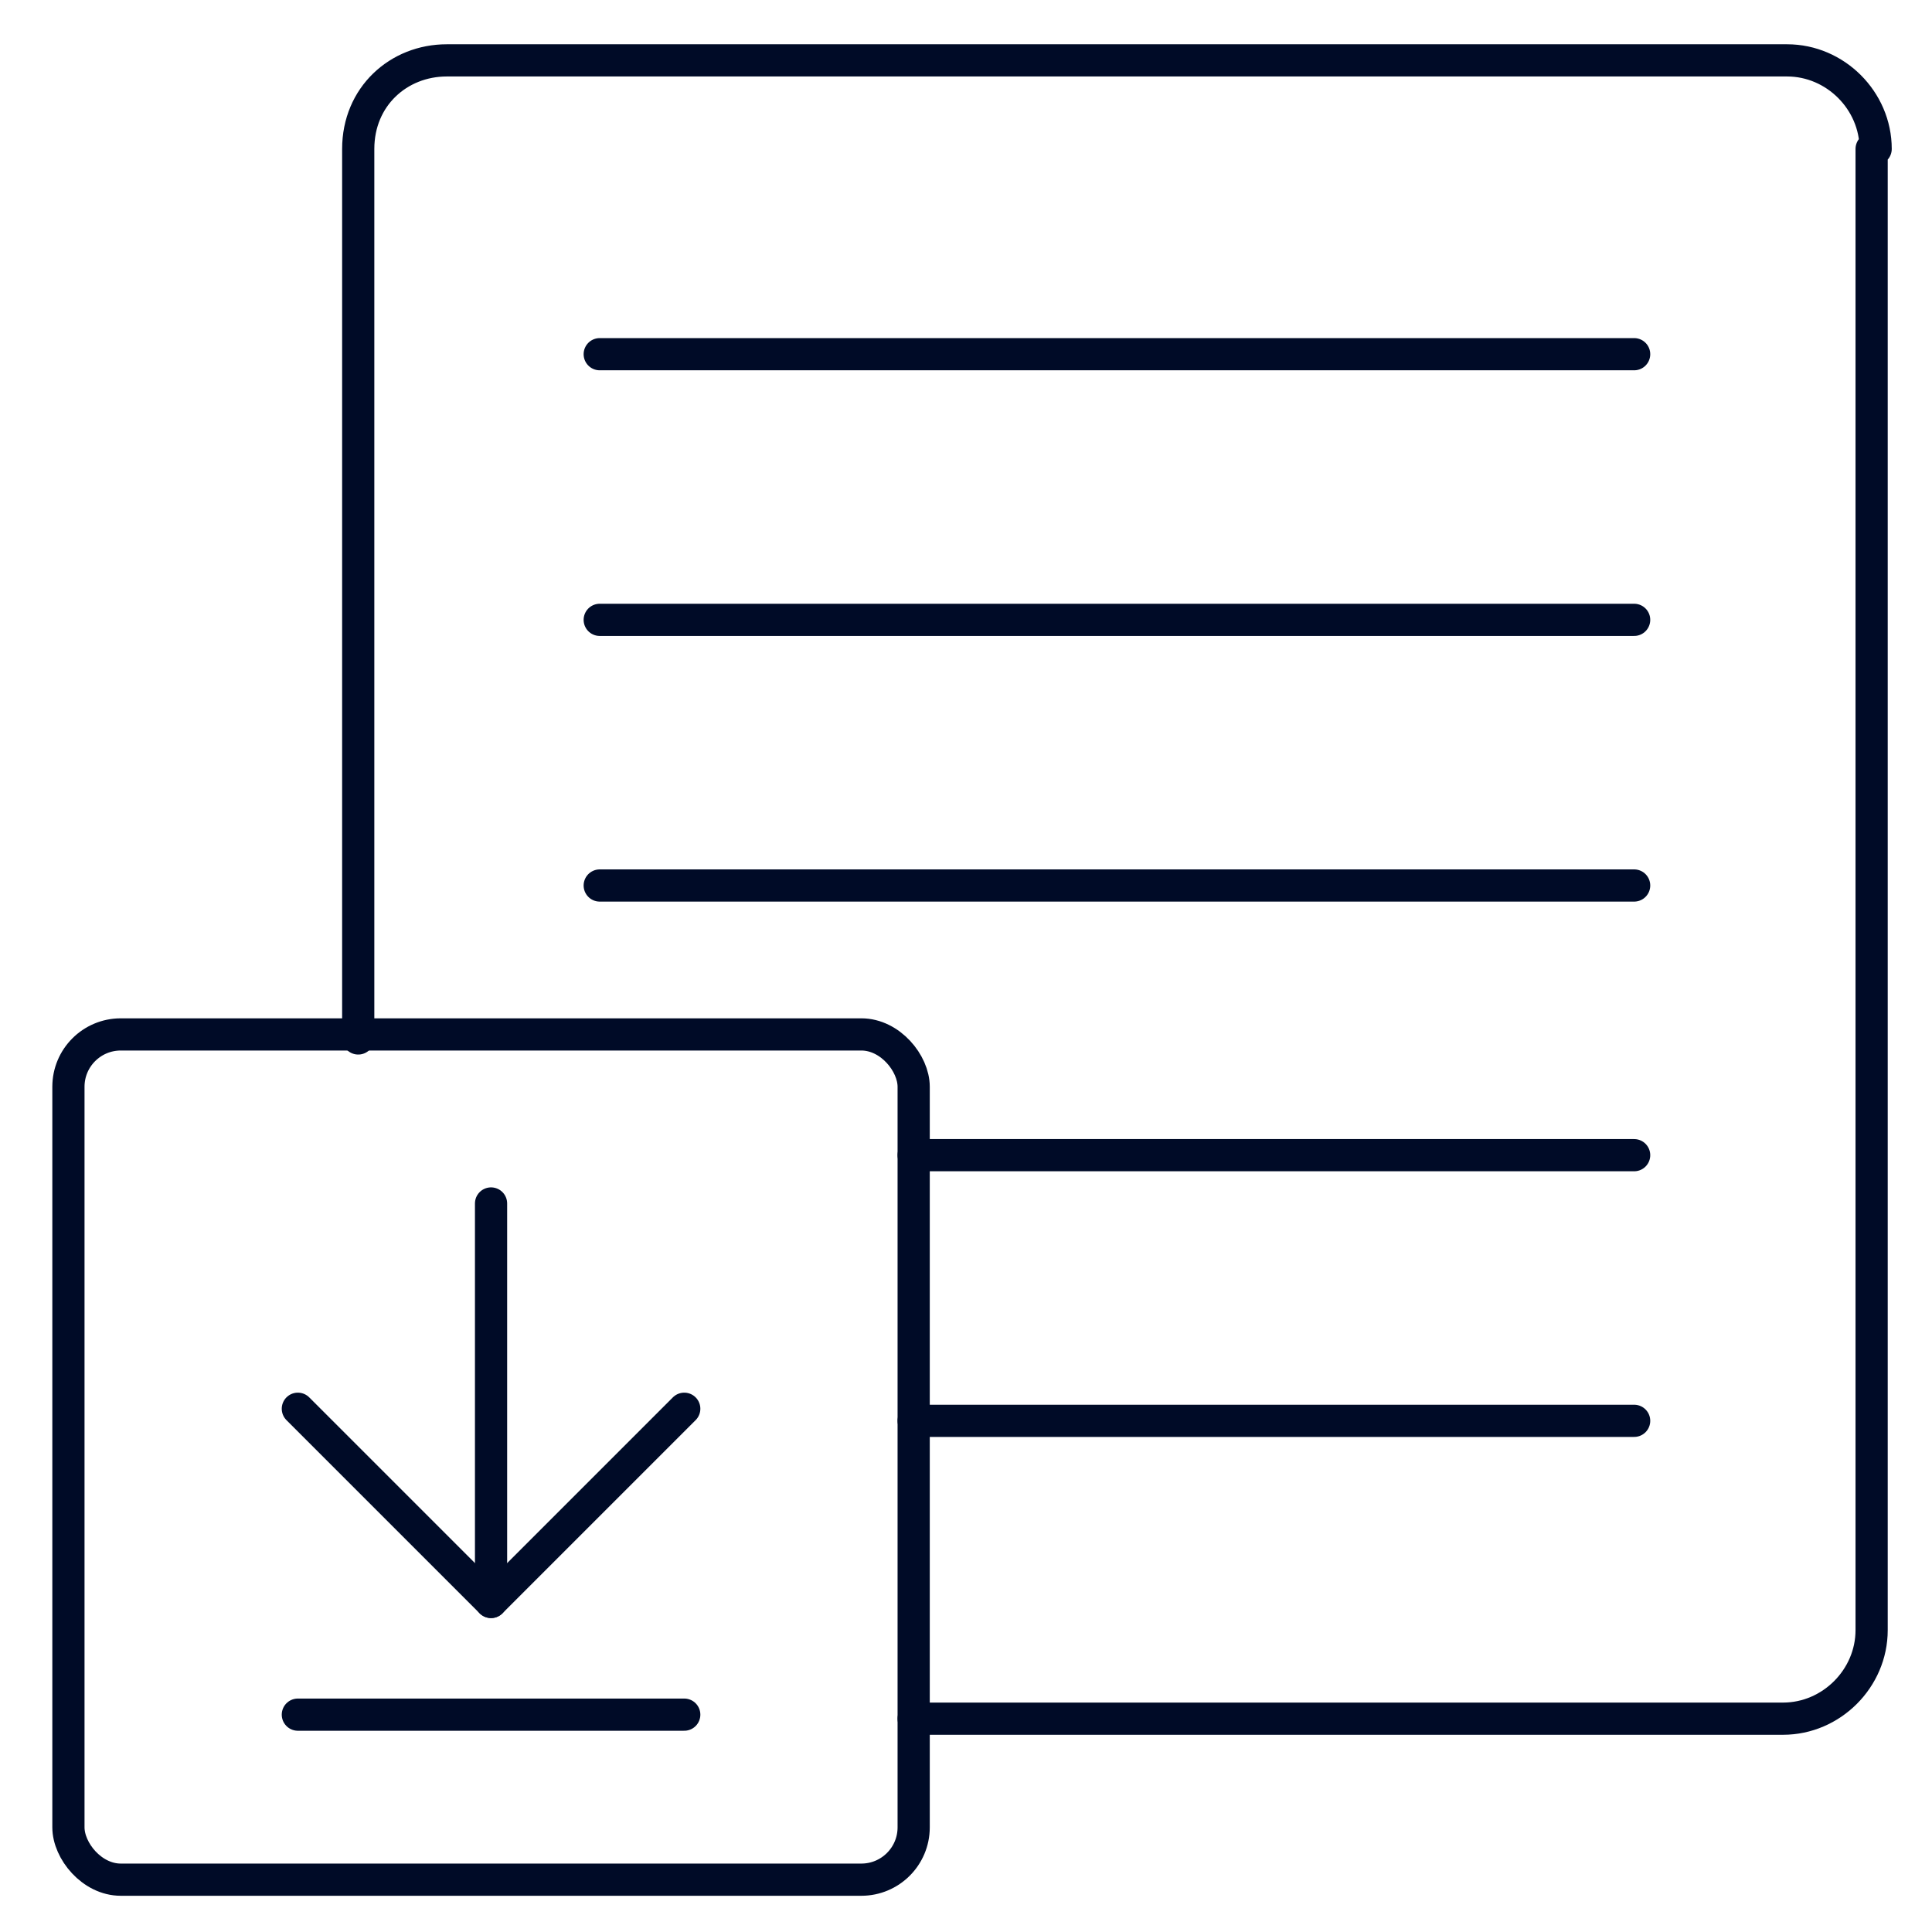 <?xml version="1.0" encoding="UTF-8"?>
<svg id="Layer_1" xmlns="http://www.w3.org/2000/svg" width="48" height="48" version="1.1" viewBox="0 0 48 48">
  <!-- Generator: Adobe Illustrator 29.1.0, SVG Export Plug-In . SVG Version: 2.1.0 Build 142)  -->
  <defs>
    <style>
      .st0, .st1 {
        fill: none;
      }

      .st1 {
        stroke: #000b27;
        stroke-linecap: round;
        stroke-linejoin: round;
        stroke-width: .8px;
      }
    </style>
  </defs>
  <g id="bgs">
    <rect class="st0" width="130.2" height="129.4"/>
  </g>
  <g id="Layer_11" data-name="Layer_1">
    <g>
      <path class="st1" d="M46.6,3.7c0-1.2-1-2.2-2.2-2.2H11.1c-1.2,0-2.2.9-2.2,2.2v22.1M22.7,42.7h21.6c1.2,0,2.2-1,2.2-2.2V3.7"/>
      <g>
        <line class="st1" x1="22.7" y1="35.3" x2="40.6" y2="35.3"/>
        <line class="st1" x1="22.7" y1="28.7" x2="40.6" y2="28.7"/>
        <line class="st1" x1="14.9" y1="22" x2="40.6" y2="22"/>
        <line class="st1" x1="14.9" y1="15.4" x2="40.6" y2="15.4"/>
        <line class="st1" x1="14.9" y1="8.8" x2="40.6" y2="8.8"/>
      </g>
    </g>
    <rect class="st1" x="1.7" y="25.7" width="21" height="21" rx="1.3" ry="1.3"/>
    <g>
      <line class="st1" x1="12.2" y1="29.9" x2="12.2" y2="39.8"/>
      <polyline class="st1" points="17 35 12.2 39.8 7.4 35"/>
      <line class="st1" x1="7.4" y1="42.6" x2="17" y2="42.6"/>
    </g>
  </g>
</svg>